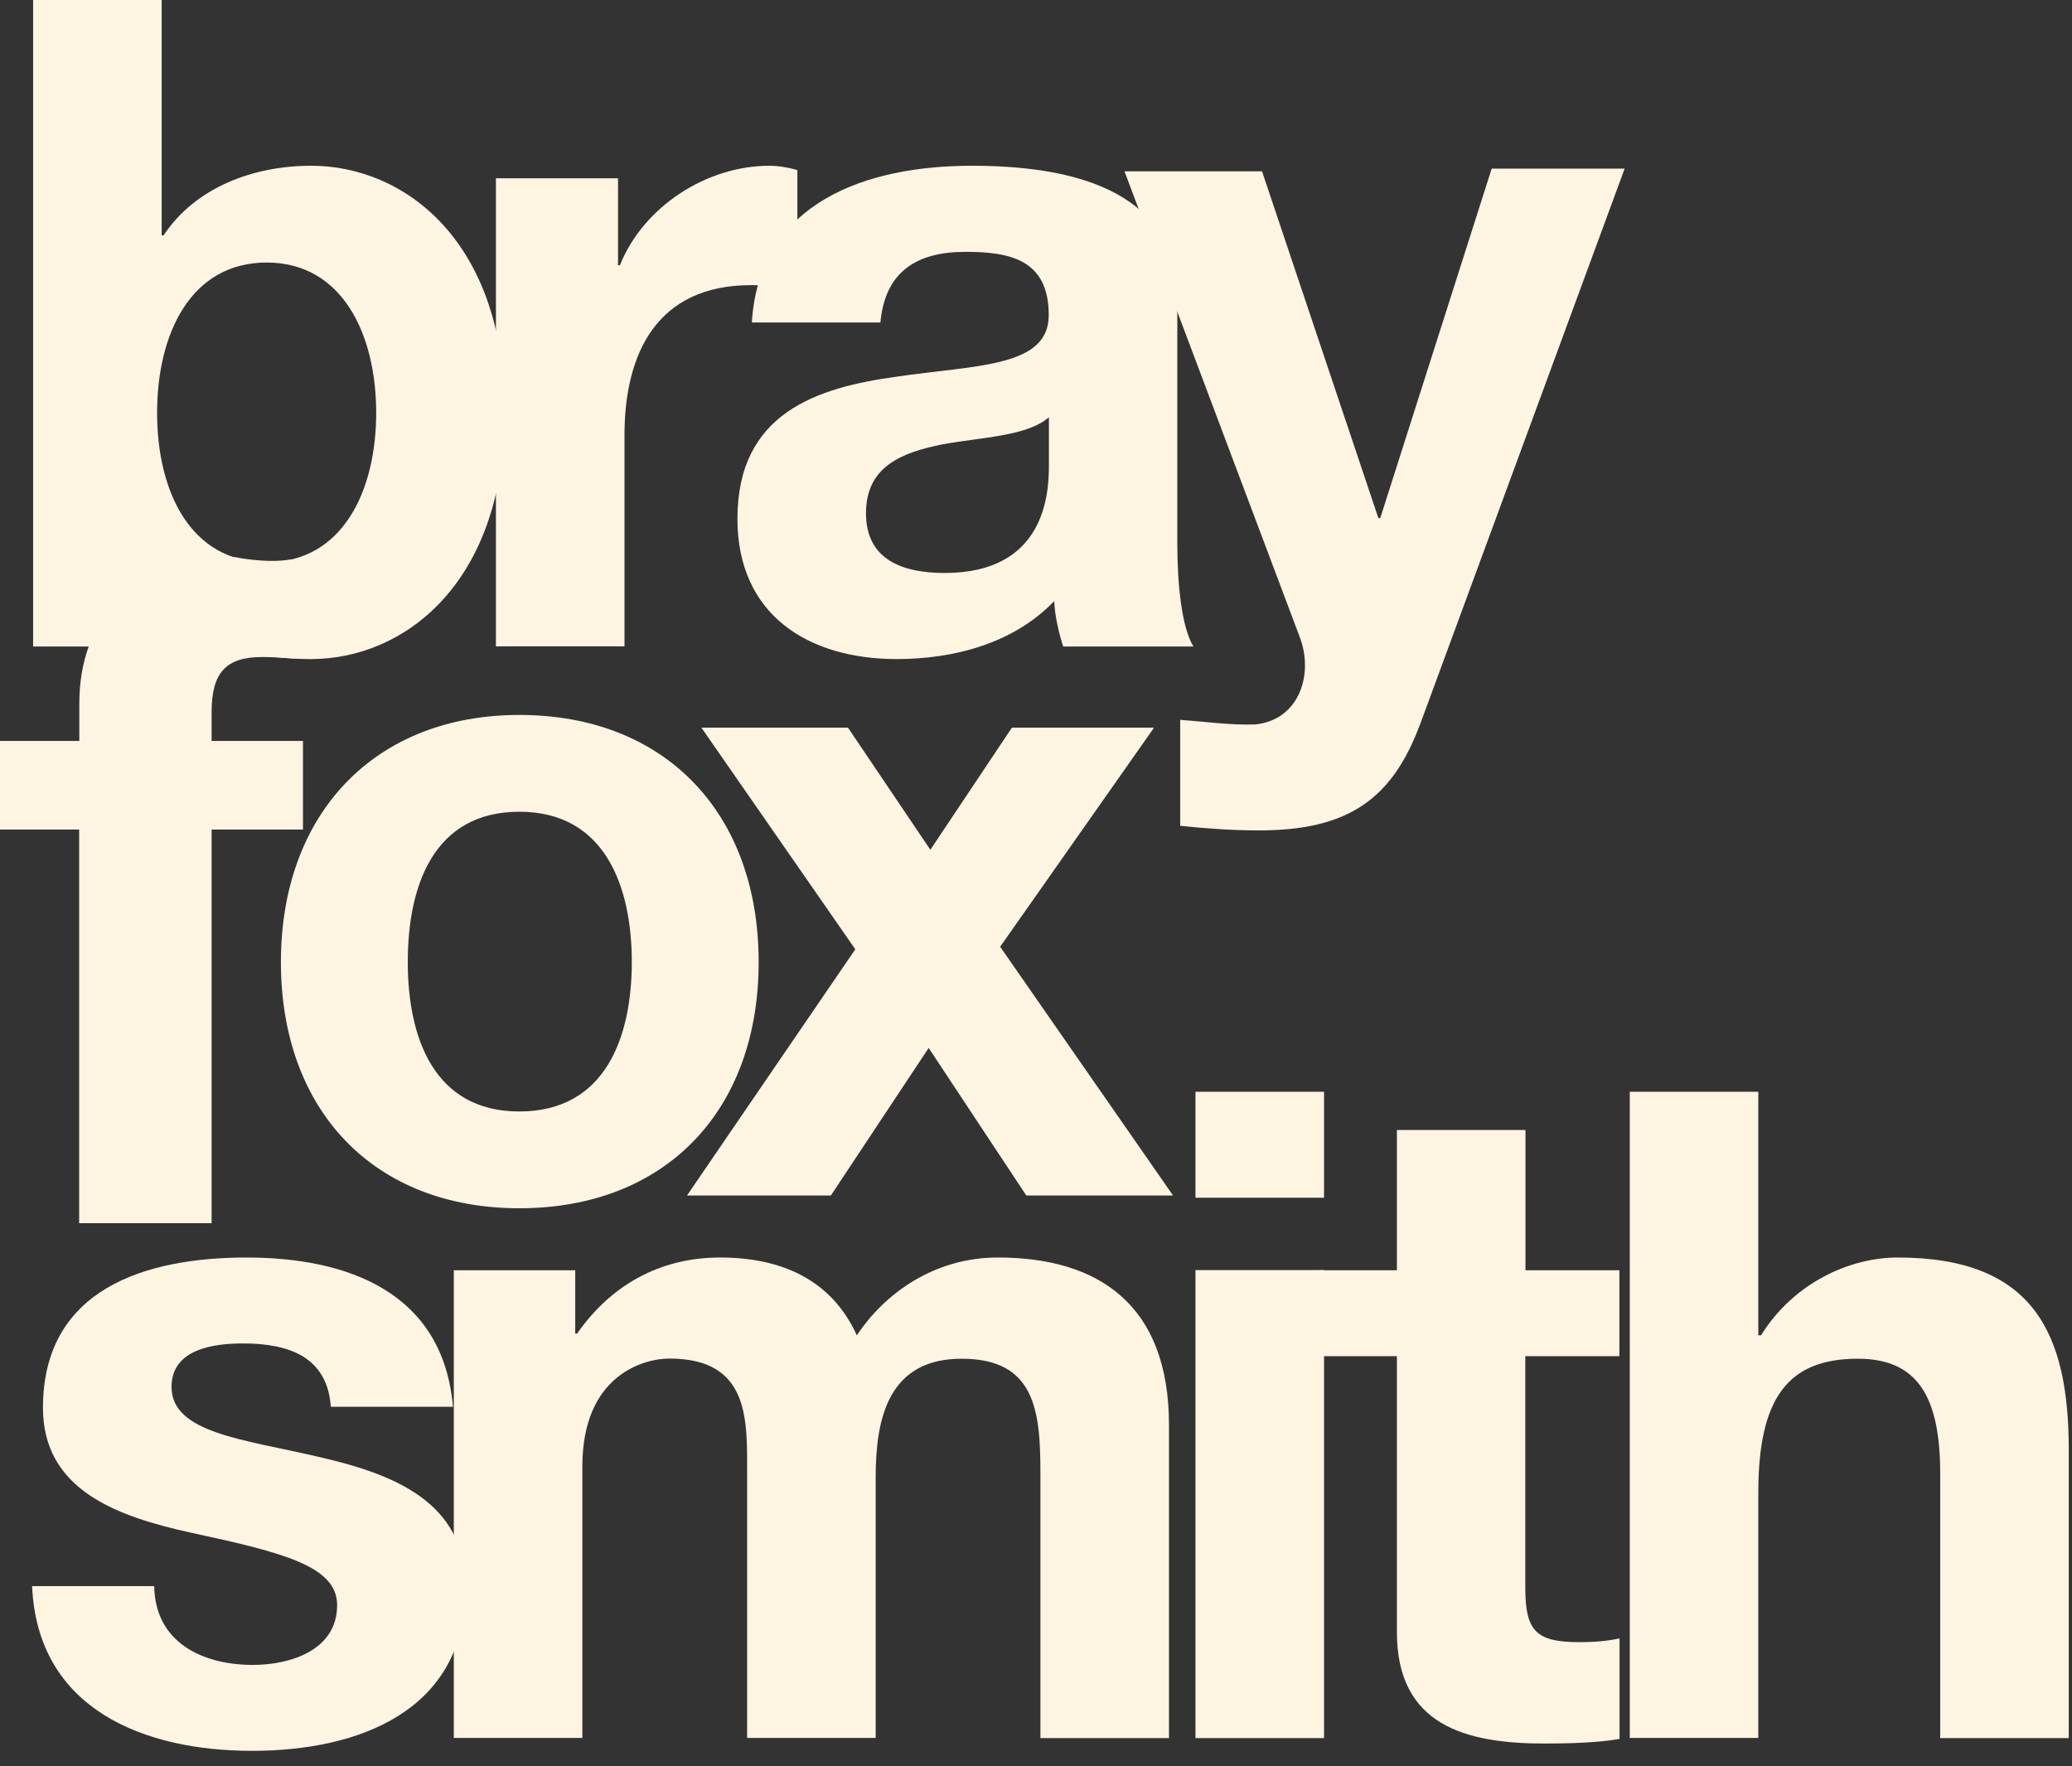 <svg width="122" height="104" viewBox="0 0 122 104" fill="none" xmlns="http://www.w3.org/2000/svg">
<rect x="0" y="0" width="122" height="104" fill="#333333" stroke="none"/>
<g clip-path="url(#clip0_109_1532)">
<path d="M15.7 15.46C11.22 15.46 9.25 19.67 9.25 24.31C9.25 28.95 11.22 33.11 15.7 33.11C20.18 33.11 22.15 28.9 22.15 24.31C22.15 19.72 20.18 15.46 15.7 15.46ZM1.95 0H9.52V13.86H9.63C11.5 11.04 14.91 9.76 18.32 9.76C23.81 9.76 29.72 14.18 29.72 24.26C29.72 34.34 23.8 38.81 18.32 38.81C14.27 38.81 10.91 37.58 9.26 34.55H9.15V38.07H1.95V0Z" fill="#FDF4E2"/>
<path d="M29.19 10.5H36.39V15.62H36.5C37.89 12.15 41.62 9.76 45.3 9.76C45.83 9.76 46.47 9.87 46.95 10.02V17.06C46.26 16.9 45.14 16.79 44.23 16.79C38.69 16.79 36.77 20.79 36.77 25.64V38.06H29.2V10.5H29.19Z" fill="#FDF4E2"/>
<path d="M61.76 24.57C60.48 25.69 57.82 25.74 55.47 26.17C53.12 26.65 50.99 27.45 50.99 30.22C50.99 32.99 53.18 33.74 55.63 33.74C61.55 33.74 61.76 29.05 61.76 27.4V24.58V24.57ZM44.27 18.98C44.7 11.89 51.04 9.76 57.22 9.76C62.71 9.76 69.32 10.99 69.32 17.6V31.94C69.32 34.44 69.58 36.95 70.27 38.07H62.6C62.33 37.22 62.12 36.31 62.07 35.4C59.67 37.9 56.15 38.81 52.8 38.81C47.58 38.81 43.42 36.2 43.42 30.55C43.42 24.31 48.11 22.82 52.8 22.18C57.44 21.49 61.75 21.65 61.75 18.56C61.75 15.31 59.51 14.83 56.85 14.83C53.97 14.83 52.11 16 51.84 18.99H44.27V18.98Z" fill="#FDF4E2"/>
<path d="M83.61 42.66C81.96 47.09 79.35 48.9 74.12 48.9C72.57 48.9 71.03 48.79 69.49 48.63V42.39C70.93 42.49 72.42 42.71 73.91 42.66C76.52 42.39 77.37 39.68 76.52 37.49L66.21 10.09H74.31L81.16 30.51H81.27L87.83 9.93H95.66L83.61 42.67V42.66Z" fill="#FDF4E2"/>
<path d="M30.58 65.45C35.68 65.45 37.2 61.02 37.2 56.65C37.2 52.28 35.67 47.8 30.58 47.8C25.49 47.8 24.01 52.23 24.01 56.65C24.01 61.07 25.53 65.45 30.58 65.45ZM30.58 42.1C39.15 42.1 44.67 47.86 44.67 56.65C44.67 65.44 39.15 71.15 30.58 71.15C22.01 71.15 16.54 65.39 16.54 56.65C16.54 47.91 22.06 42.1 30.58 42.1Z" fill="#FDF4E2"/>
<path d="M50.36 55.9L41.3 42.85H49.93L54.78 50.04L59.58 42.85H67.95L58.89 55.75L69.07 70.4H60.43L54.68 61.71L48.92 70.4H40.45L50.36 55.9Z" fill="#FDF4E2"/>
<path d="M9.08 93.4C9.13 96.71 11.91 98.04 14.89 98.04C17.07 98.04 19.85 97.19 19.85 94.52C19.85 92.23 16.7 91.43 11.27 90.26C6.9 89.3 2.53 87.75 2.53 82.9C2.53 75.87 8.61 74.05 14.52 74.05C20.43 74.05 26.09 76.07 26.67 82.84H19.48C19.27 79.91 17.03 79.11 14.31 79.11C12.6 79.11 10.1 79.43 10.1 81.67C10.1 84.39 14.37 84.76 18.68 85.77C23.1 86.78 27.42 88.38 27.42 93.5C27.42 100.75 21.13 103.1 14.84 103.1C8.55 103.1 2.21 100.7 1.89 93.4H9.09H9.08Z" fill="#FDF4E2"/>
<path d="M26.73 74.8H33.87V78.53H33.98C35.95 75.7 38.83 74.05 42.4 74.05C45.97 74.05 48.95 75.33 50.45 78.63C52.05 76.23 54.93 74.05 58.76 74.05C64.62 74.05 68.83 76.77 68.83 83.91V102.35H61.26V86.73C61.26 83.05 60.94 80.01 56.62 80.01C52.3 80.01 51.56 83.53 51.56 86.99V102.34H43.99V86.88C43.99 83.68 44.2 80 39.41 80C37.92 80 34.29 80.96 34.29 86.35V102.34H26.72V74.78L26.73 74.8Z" fill="#FDF4E2"/>
<path d="M70.39 102.35H77.96V74.79H70.39V102.35ZM70.39 70.53H77.96V64.29H70.39V70.53Z" fill="#FDF4E2"/>
<path d="M89.81 74.8H95.35V79.86H89.81V93.5C89.81 96.06 90.45 96.7 93.01 96.7C93.81 96.7 94.55 96.65 95.36 96.48V102.4C94.08 102.62 92.43 102.67 90.94 102.67C86.3 102.67 82.25 101.6 82.25 96.11V79.86H77.67V74.8H82.25V66.54H89.82V74.8H89.81Z" fill="#FDF4E2"/>
<path d="M95.96 64.29H103.53V78.63H103.69C105.61 75.54 108.91 74.05 111.74 74.05C119.79 74.05 121.81 78.58 121.81 85.4V102.35H114.24V86.78C114.24 82.25 112.91 80.01 109.39 80.01C105.29 80.01 103.53 82.3 103.53 87.9V102.34H95.96V64.28V64.29Z" fill="#FDF4E2"/>
<path d="M17.08 32.96C17.49 32.99 17.9 33.02 18.29 33.03L18.31 38.8C17.05 38.79 16.42 38.69 15.43 38.69C13.34 38.69 12.46 39.57 12.46 41.93V43.63H17.84V48.85H12.46V72.03H4.66V48.85H0V43.63H4.67V41.43C4.67 36.51 7.7 32.93 13.86 32.81C13.86 32.81 15.64 33.19 17.08 32.95" fill="#FDF4E2"/>
</g>
<defs>
<clipPath id="clip0_109_1532">
<rect width="121.81" height="103.1" fill="white"/>
</clipPath>
</defs>
</svg>
